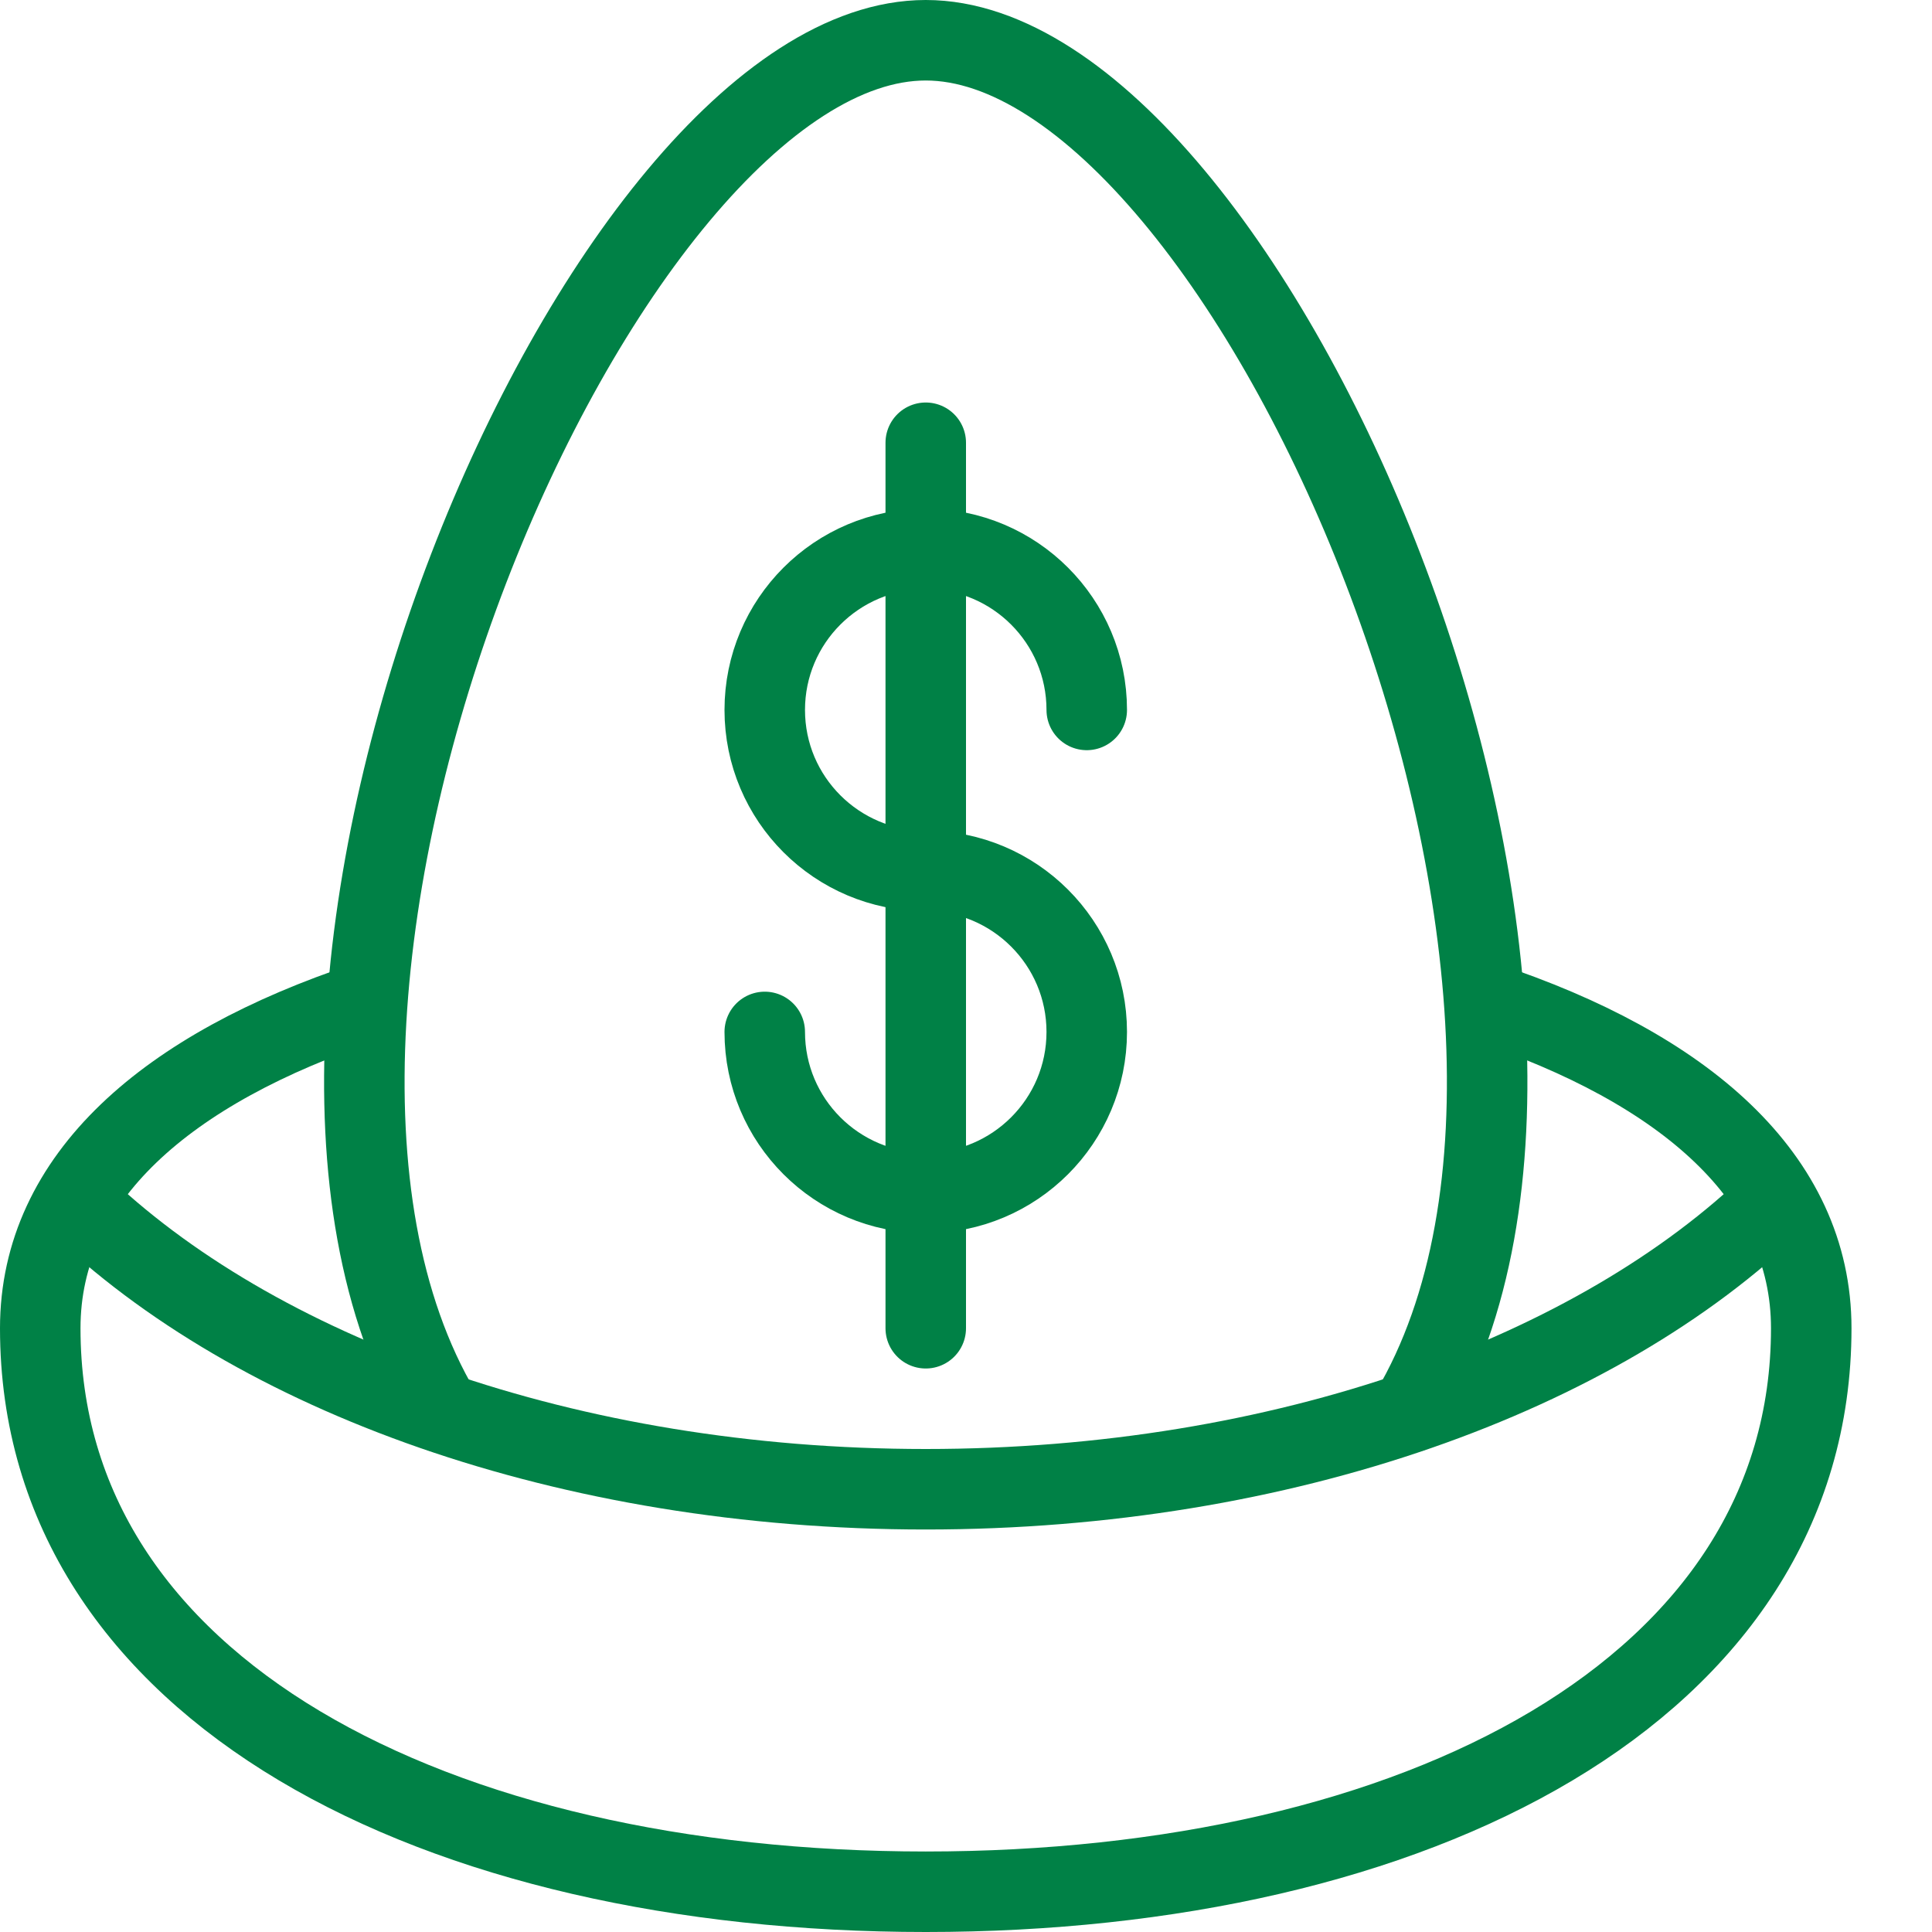 <?xml version="1.0" encoding="UTF-8"?><svg version="1.1" viewBox="0 0 24 24" xmlns="http://www.w3.org/2000/svg" xmlns:xlink="http://www.w3.org/1999/xlink"><!--Generated by IJSVG (https://github.com/curthard89/IJSVG)--><g stroke-linecap="round" stroke-width="1" stroke="#008146" fill="none" stroke-linejoin="round"><path d="M9.5,12.819c0,1.105 0.896,2 2,2c1.104,0 2,-0.895 2,-2c0,-1.104 -0.896,-2 -2,-2c-1.104,0 -2,-0.895 -2,-2c0,-1.104 0.896,-2 2,-2c1.104,0 2,0.896 2,2"></path><path d="M11.5,5.5v11"></path><path d="M0.939,14.916c2.215,2.151 6.112,3.584 10.561,3.584c4.449,0 8.346,-1.433 10.561,-3.584"></path><path d="M17.522,17.543c3.093,-5.217 -1.997,-17.043 -6.022,-17.043c-4.021,0 -9.116,11.825 -6.022,17.043"></path><path d="M4.55,12.449c-2.471,0.822 -4.05,2.176 -4.05,4.051c0,4.5 4.925,7 11,7c6.075,0 11,-2.5 11,-7c0,-1.875 -1.579,-3.229 -4.05,-4.051"></path></g><path fill="none" d="M0,0h24v24h-24Z"></path></svg>
